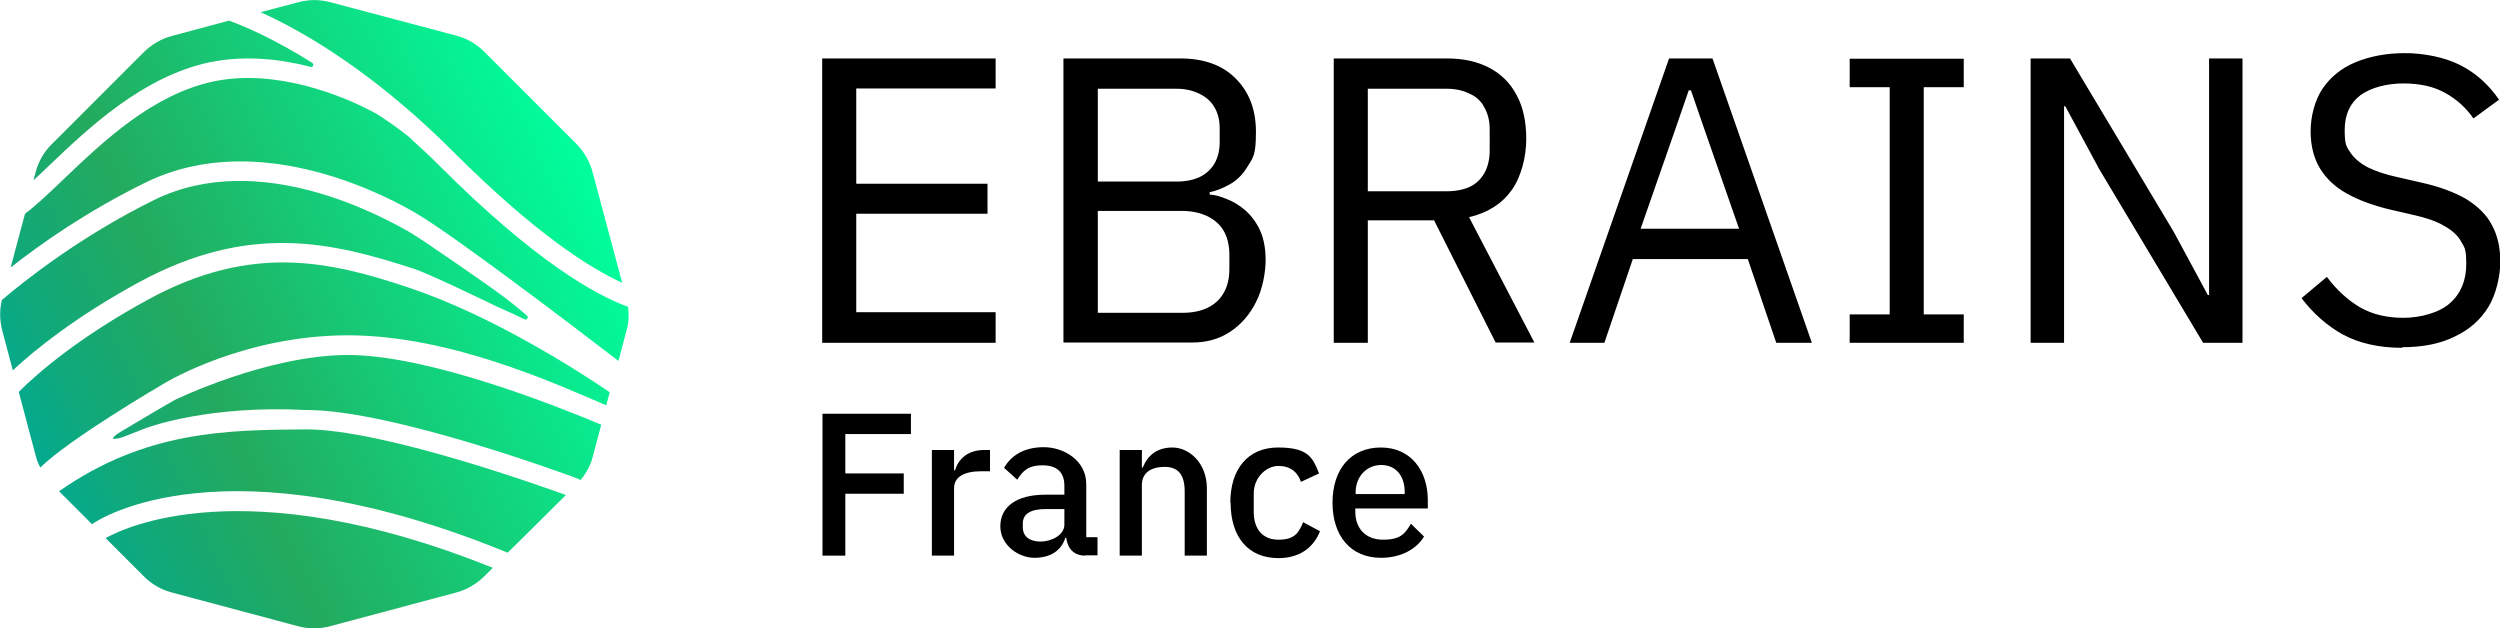 <?xml version="1.0" encoding="UTF-8"?>
<svg id="Ebene_1" xmlns="http://www.w3.org/2000/svg" xmlns:xlink="http://www.w3.org/1999/xlink" version="1.1" viewBox="0 0 800 201.1">
  <!-- Generator: Adobe Illustrator 29.1.0, SVG Export Plug-In . SVG Version: 2.1.0 Build 142)  -->
  <defs>
    <style>
      .st0 {
        fill: url(#Unbenannter_Verlauf_293);
      }

      .st1 {
        fill: url(#Unbenannter_Verlauf_292);
      }

      .st2 {
        fill: url(#Unbenannter_Verlauf_295);
      }

      .st3 {
        fill: url(#Unbenannter_Verlauf_294);
      }

      .st4 {
        fill: url(#Unbenannter_Verlauf_297);
      }

      .st5 {
        fill: url(#Unbenannter_Verlauf_296);
      }

      .st6 {
        fill: url(#Unbenannter_Verlauf_291);
      }

      .st7 {
        fill: url(#Unbenannter_Verlauf_29);
      }
    </style>
    <linearGradient id="Unbenannter_Verlauf_29" data-name="Unbenannter Verlauf 29" x1="-26.7" y1="64.8" x2="155" y2="-19.9" gradientUnits="userSpaceOnUse">
      <stop offset="0" stop-color="#03a98f"/>
      <stop offset=".1" stop-color="#10a97b"/>
      <stop offset=".3" stop-color="#23aa5f"/>
      <stop offset="1" stop-color="#00ff9d"/>
    </linearGradient>
    <linearGradient id="Unbenannter_Verlauf_291" data-name="Unbenannter Verlauf 29" x1="38.6" y1="205" x2="220.3" y2="120.2" xlink:href="#Unbenannter_Verlauf_29"/>
    <linearGradient id="Unbenannter_Verlauf_292" data-name="Unbenannter Verlauf 29" x1="33" y1="193" x2="214.8" y2="108.3" xlink:href="#Unbenannter_Verlauf_29"/>
    <linearGradient id="Unbenannter_Verlauf_293" data-name="Unbenannter Verlauf 29" x1="-3.5" y1="114.7" x2="178.3" y2="30" xlink:href="#Unbenannter_Verlauf_29"/>
    <linearGradient id="Unbenannter_Verlauf_294" data-name="Unbenannter Verlauf 29" x1="4.5" y1="131.8" x2="186.2" y2="47.1" xlink:href="#Unbenannter_Verlauf_29"/>
    <linearGradient id="Unbenannter_Verlauf_295" data-name="Unbenannter Verlauf 29" x1="28.6" y1="183.6" x2="210.4" y2="98.9" xlink:href="#Unbenannter_Verlauf_29"/>
    <linearGradient id="Unbenannter_Verlauf_296" data-name="Unbenannter Verlauf 29" x1="3.8" y1="130.3" x2="185.5" y2="45.5" xlink:href="#Unbenannter_Verlauf_29"/>
    <linearGradient id="Unbenannter_Verlauf_297" data-name="Unbenannter Verlauf 29" x1="18" y1="160.6" x2="199.7" y2="75.9" xlink:href="#Unbenannter_Verlauf_29"/>
  </defs>
  <g>
    <path class="st7" d="M67.3,19.9c11.2-2.3,22.5-1,32.1,1.5.8.2,1.2-.8.5-1.3-11.6-7.3-20.9-11.4-26.6-13.5l-18.3,4.9c-3.4.9-6.4,2.7-8.9,5.1l-29.6,29.6c-2.5,2.5-4.2,5.5-5.1,8.9l-.7,2.6c1.7-1.5,3.4-3.2,5.2-4.9,12.6-12,29.9-28.4,51.3-32.9Z"/>
    <path class="st6" d="M33.8,172.2l12.3,12.3c2.5,2.5,5.5,4.2,8.9,5.1l40.4,10.8c3.4.9,6.9.9,10.2,0l40.4-10.8c3.4-.9,6.4-2.7,8.9-5.1l2.8-2.8c-80-32.2-119-12.3-123.9-9.5Z"/>
    <path class="st1" d="M97.7,137.4c-25.1.2-51.1.4-78.8,19.8l10.5,10.5h.1c2-1.5,42.4-27.9,132.8,9.1h.2c0,.1,18.6-18.4,18.6-18.4-7.8-2.8-58.6-21-83.1-21h-.3Z"/>
    <path class="st0" d="M137.2,41h0c2.6,2.4,5.3,5,8,7.7,26.3,26.3,43.8,37.2,53.9,41.8l-9.5-35.5c-.9-3.4-2.7-6.4-5.1-8.9l-29.6-29.6c-2.5-2.5-5.5-4.2-8.9-5.1L105.7.7c-3.4-.9-6.9-.9-10.2,0l-12.1,3.2c12.4,5.6,31.5,16.5,53.7,37,0,0,.1.1.2.2Z"/>
    <path class="st3" d="M132.7,86.1c4.9,1.6,26.3,12,26.3,12,1.7.7,7.3,3.3,8.9,4.1.7.3,1.3-.6.8-1.1-1.5-1.4-5.8-5-10.9-8.6,0,0-21.8-15.4-27.2-18.5-7.8-4.3-47.4-26.7-81.3-10C25.8,75.6,8,89.7.6,96c-.8,3.2-.7,6.5.1,9.7l3.4,12.8c7.2-6.7,20.2-17.2,40.4-28.2,35.4-19.2,61.9-12.8,88.2-4.2Z"/>
    <path class="st2" d="M55.9,128c-3.1,1.7-17.5,10.3-17.5,10.3,0,0-4.9,3-.2,1.9,2-.5,7.8-3.1,9.7-3.6,0,0,19.1-7,49.8-5.4.1,0,.2,0,.4,0,27.6,0,84.2,21,86.6,21.9l1.1.5c1.8-2.2,3.2-4.7,3.9-7.5l2.7-10.2c-14.1-5.9-55.1-22.3-81-22.3s-55.3,14.3-55.5,14.4Z"/>
    <path class="st5" d="M131.7,44.5c-2-1.7-4.9-3.9-8.5-6.3-1.8-1.3-3.6-2.3-5.4-3.2-8.1-4.1-29.1-13.1-49.2-9-19.7,4.1-35.5,19.2-48.2,31.3-4.7,4.5-8.7,8.3-12.4,11.1l-4.6,17.2c9.4-7.4,24.4-18,43.2-27.2,36.9-18.1,79.2,5.4,87.3,10.3,12.1,7.3,47.9,34.4,64,46.8l2.6-9.8c.7-2.5.8-5,.5-7.5-10.4-3.8-29.7-14.5-60.2-45-3.1-3.1-6.1-5.9-9.1-8.6Z"/>
    <path class="st4" d="M47.5,95.8c-22.1,12-35.5,23.6-41.5,29.6l5.5,20.7c.3,1.2.8,2.4,1.4,3.5,9.5-9.3,38.6-26.3,39.8-27,1-.6,25.6-15.3,58.7-15.3s67.5,16,82.6,22.4l1.1-4.2c-9.9-6.7-37.4-24.5-64.4-33.5-24.9-8.3-50-14.3-83.2,3.8Z"/>
  </g>
  <g>
    <path d="M318.6,109.7h-55.5V18.7h55.5v9.6h-44.6v30.5h42v9.6h-42v31.5h44.6v9.6ZM340.3,109.7V18.7h37.4c7.5,0,13.4,2.1,17.7,6.4,4.3,4.3,6.5,9.9,6.5,17.1s-.8,8.1-2.5,10.8c-1.6,2.7-3.5,4.7-5.9,6-2.3,1.3-4.4,2.1-6.4,2.5v.8c1.7,0,3.5.6,5.5,1.4,2.1.8,4,2,5.9,3.6,1.9,1.7,3.5,3.8,4.7,6.4,1.2,2.6,1.8,5.8,1.8,9.6s-1,9.4-3.1,13.4c-2,4-4.8,7.2-8.3,9.5-3.5,2.3-7.5,3.4-12,3.4h-41.3ZM351.3,67.5v32.6h27c3.1,0,5.8-.5,8.1-1.6,2.3-1.1,4-2.7,5.2-4.8,1.2-2.1,1.8-4.6,1.8-7.7v-4.4c0-3-.6-5.6-1.8-7.7s-3-3.6-5.2-4.7c-2.3-1.1-5-1.7-8.1-1.7h-27ZM351.3,28.4v29.7h25.2c2.9,0,5.3-.5,7.3-1.4,2.1-1,3.7-2.5,4.8-4.3,1.1-1.9,1.7-4.2,1.7-6.9v-4.4c0-2.7-.6-5-1.7-6.8-1.1-1.9-2.7-3.3-4.8-4.3-2-1-4.4-1.6-7.3-1.6h-25.2ZM437.7,70.6v39.1h-10.9V18.7h36.2c5.3,0,9.8,1,13.6,3,3.8,2,6.7,4.9,8.7,8.7,2.1,3.8,3.1,8.5,3.1,14.1s-1.6,12.1-4.7,16.4c-3.1,4.3-7.6,7.2-13.6,8.6l20.9,40.1h-12.4l-19.7-39.1h-21.2ZM437.7,61.2h25.3c2.9,0,5.3-.5,7.3-1.4,2.1-1,3.6-2.5,4.7-4.4,1.1-2,1.7-4.4,1.7-7.2v-6.8c0-2.8-.6-5.1-1.7-7-1-2-2.6-3.5-4.7-4.4-2-1-4.4-1.6-7.3-1.6h-25.3v32.8ZM579.9,109.7h-11.5l-9.1-26.8h-36.8l-9.1,26.8h-11.1l31.8-91h13.9l31.8,91ZM556.5,73.2l-11.5-33-3.9-11.3h-.7l-3.9,11.3-11.5,33h31.4ZM628.4,109.7h-36.5v-9.1h12.8V27.9h-12.8v-9.1h36.5v9.1h-12.8v72.7h12.8v9.1ZM705,109.7l-33.2-55.5-10.9-20.2h-.4v75.7h-10.7V18.7h12.6l33.2,55.5,10.9,20.2h.4V18.7h10.7v91h-12.6ZM768.7,111.3c-7.3,0-13.6-1.4-18.9-4.2-5.2-2.9-9.6-6.8-13.3-11.7l8.1-6.8c3.2,4.3,6.8,7.5,10.7,9.8,3.9,2.2,8.5,3.3,13.8,3.3s11.5-1.6,14.9-4.7c3.5-3.1,5.2-7.3,5.2-12.5s-.6-5.3-1.7-7.3c-1.1-2-3-3.6-5.5-5-2.4-1.4-5.6-2.5-9.6-3.4l-7.4-1.7c-5.5-1.3-10.1-3-13.9-5.1-3.8-2.1-6.7-4.8-8.7-8.1-2-3.3-3-7.3-3-11.9s1.3-9.9,3.8-13.6c2.5-3.7,6-6.6,10.6-8.5,4.6-1.9,9.9-2.9,15.8-2.9s12.7,1.3,17.6,3.8c5,2.5,9.1,6.2,12.5,11.1l-8.2,6c-2.4-3.5-5.5-6.2-9.1-8.2-3.6-2-8-3-13.3-3s-10.4,1.3-13.8,3.8c-3.3,2.5-5,6.2-5,11.1s.6,5.3,1.8,7.2c1.3,1.9,3.2,3.5,5.7,4.8,2.5,1.2,5.7,2.3,9.5,3.1l7.4,1.7c5.9,1.3,10.7,3.1,14.5,5.3,3.7,2.3,6.5,5,8.2,8.3,1.8,3.3,2.7,7.2,2.7,11.7s-1.3,10.4-3.8,14.5c-2.5,4.1-6.1,7.3-10.8,9.5-4.6,2.3-10.2,3.4-16.7,3.4Z"/>
    <g>
      <path d="M263.2,177.8v-45.4h28.3v6.5h-21v12.6h18.7v6.5h-18.7v19.8h-7.3Z"/>
      <path d="M298.2,177.8v-33.8h7.1v6.5h.3c1-3.4,3.9-6.5,9.3-6.5h1.9v6.8h-2.8c-5.6,0-8.7,1.9-8.7,5.4v21.6h-7.1Z"/>
      <path d="M347.3,177.8c-3.7,0-5.7-2.3-6.1-5.7h-.3c-1.3,4.2-4.9,6.4-9.9,6.4s-10.9-4-10.9-10.1,5-10.1,14.4-10.1h6.1v-2.9c0-4.1-2.2-6.5-7-6.5s-6.4,2-8.1,4.6l-4.2-3.8c2.2-3.8,6.2-6.6,12.7-6.6s13.6,4.3,13.6,11.8v17h3.6v5.8h-4ZM340.6,167.8v-4.9h-6c-4.9,0-7.3,1.6-7.3,4.6v1.2c0,3,2.2,4.6,5.7,4.6s7.6-2.1,7.6-5.4Z"/>
      <path d="M358.3,177.8v-33.8h7.1v5.6h.3c1.4-3.6,4.3-6.4,9.5-6.4s11,4.8,11,13.1v21.5h-7.1v-20.5c0-5.3-2-7.9-6.4-7.9s-7.3,1.9-7.3,5.8v22.6h-7.1Z"/>
      <path d="M393.7,160.9c0-10.8,5.6-17.7,15.3-17.7s11.1,3.3,13.1,8.3l-5.8,2.7c-1-3.1-3.4-5.1-7.2-5.1s-7.9,3.6-7.9,8.8v6c0,5.2,2.7,8.8,7.9,8.8s6.5-2.2,7.9-5.6l5.4,2.9c-2.2,5.5-6.8,8.6-13.3,8.6-9.8,0-15.3-6.9-15.3-17.7Z"/>
      <path d="M426.4,160.9c0-10.8,5.9-17.7,15.5-17.7s15,7.5,15,16.8v2.7h-23.2v1.1c0,5.2,3.2,8.9,8.9,8.9s7-2,8.9-5.1l4.2,4.1c-2.5,4.1-7.5,6.8-13.8,6.8-9.6,0-15.5-6.9-15.5-17.7ZM433.8,157.6v.5h15.7v-.7c0-5.2-2.9-8.6-7.5-8.6s-8.2,3.6-8.2,8.8Z"/>
    </g>
  </g>
</svg>
